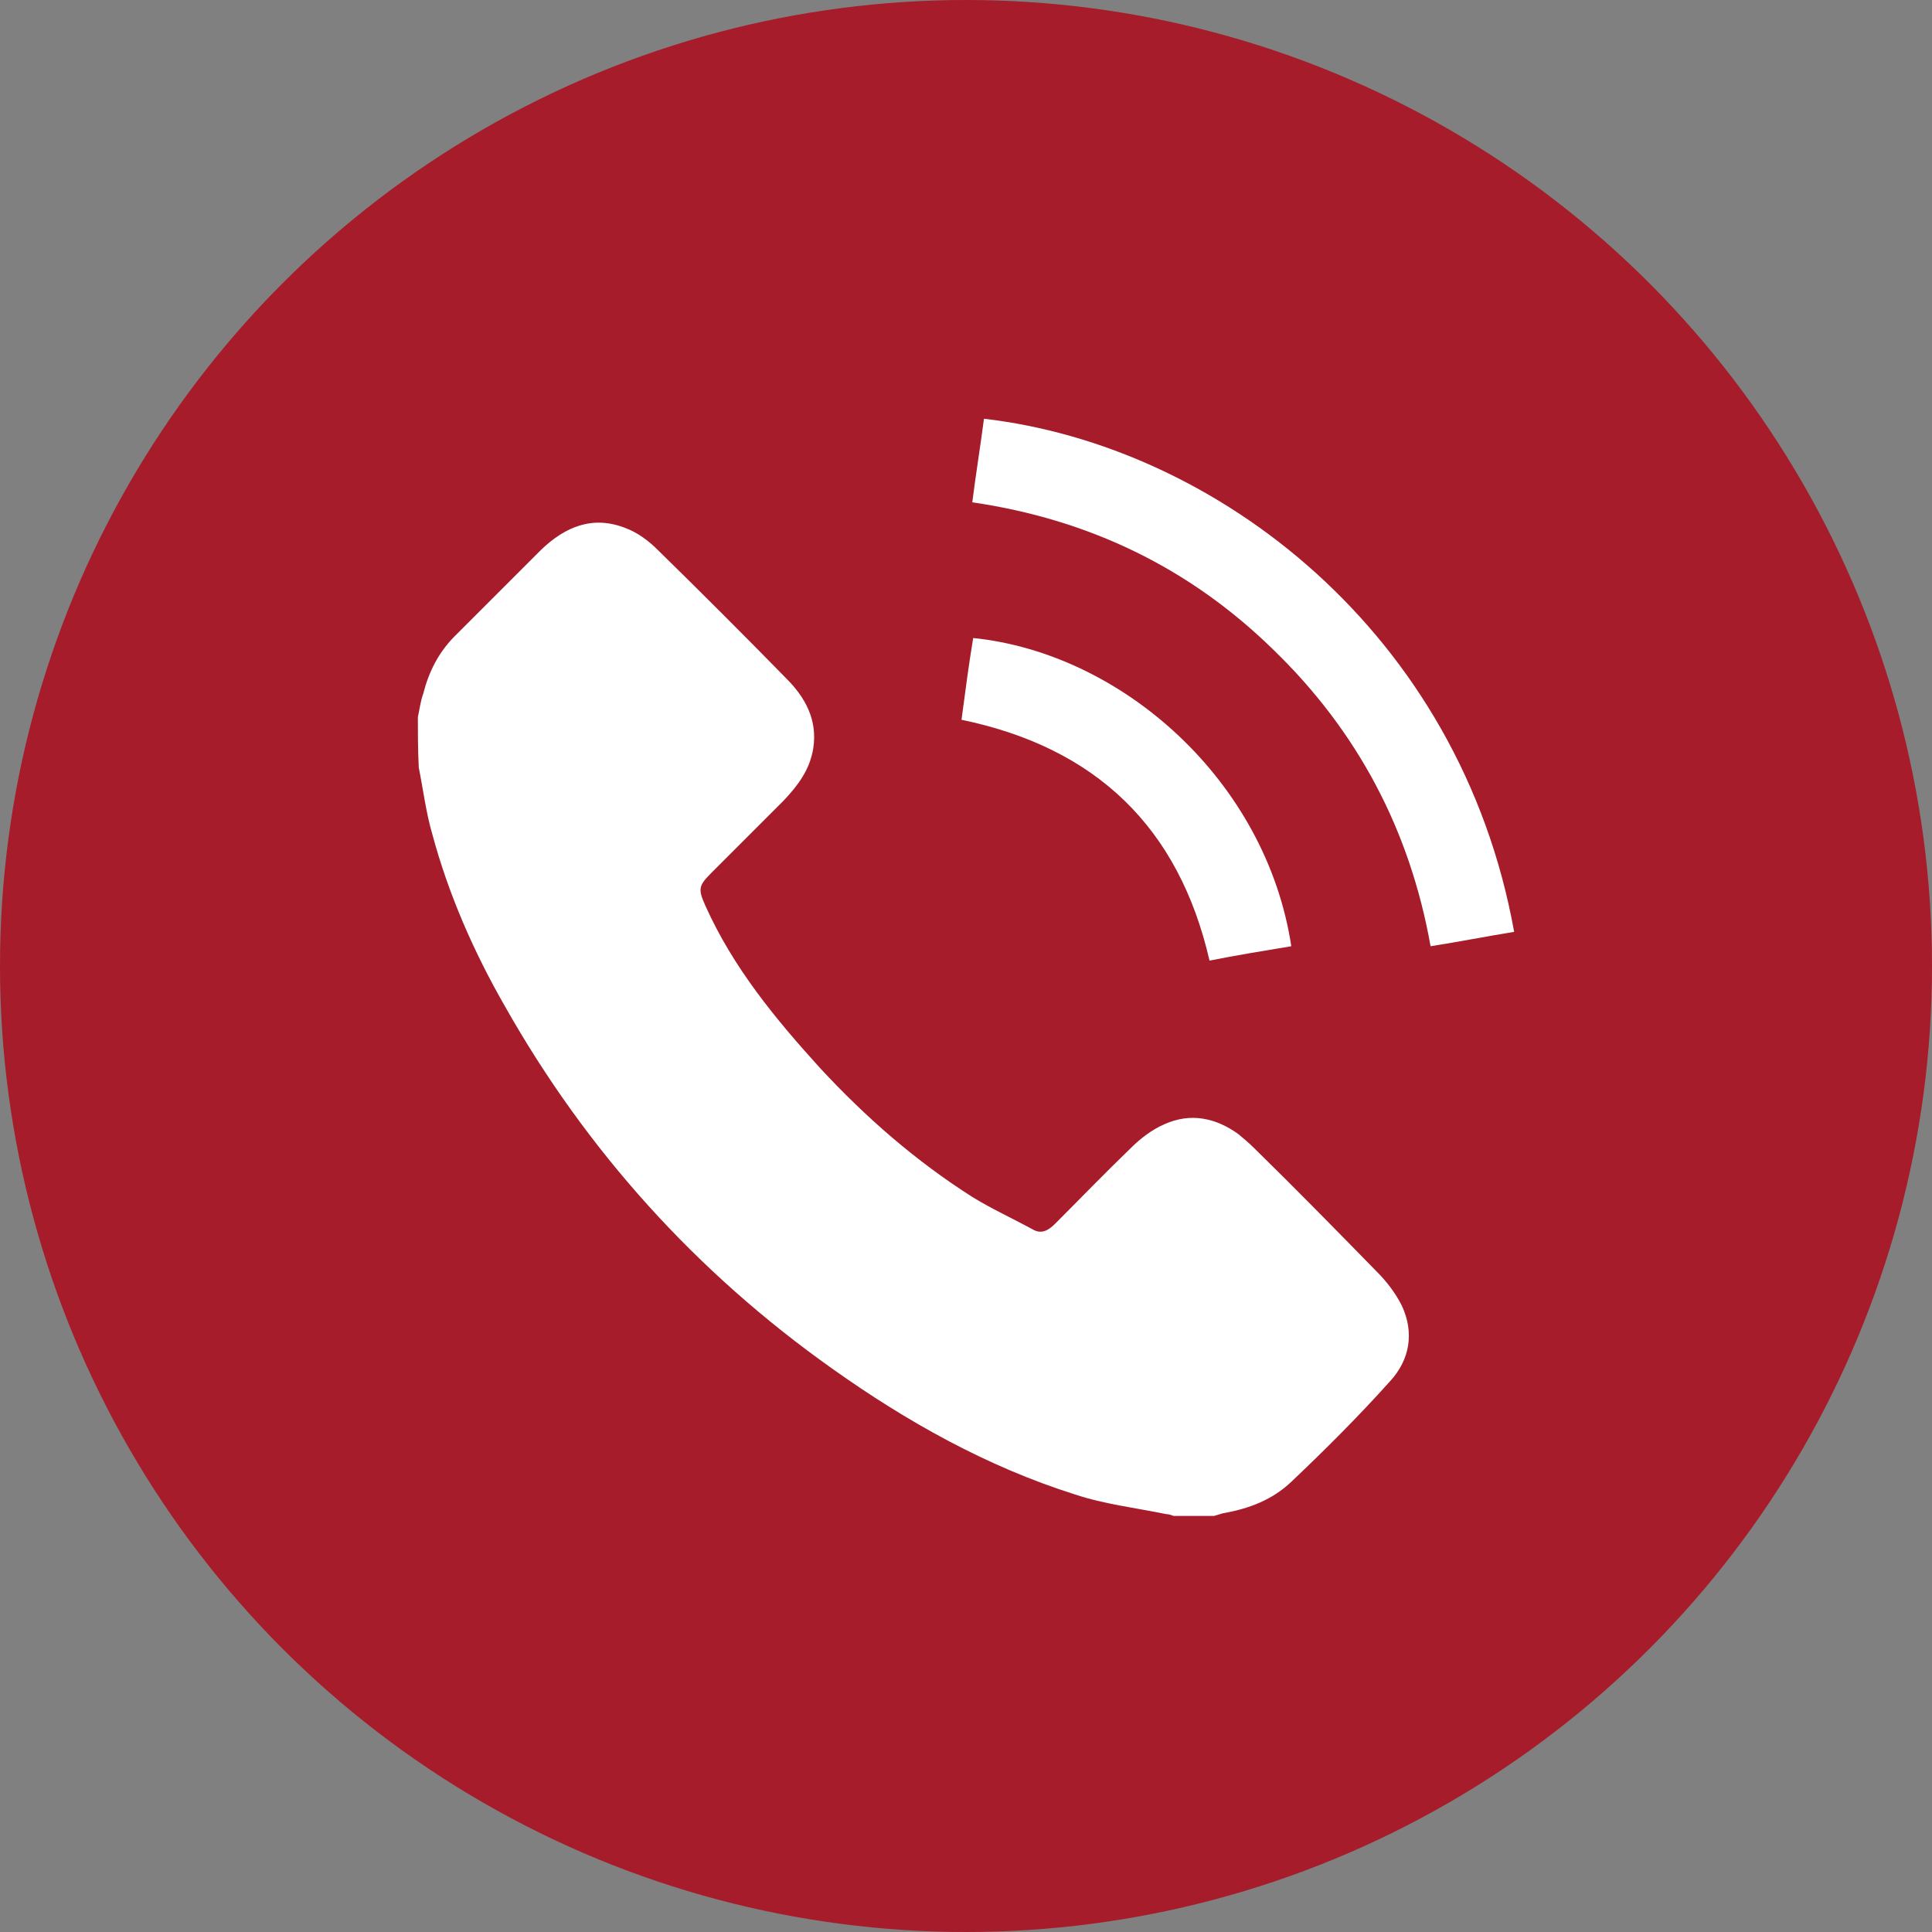 <?xml version="1.0" encoding="utf-8"?>
<!-- Generator: Adobe Illustrator 26.4.1, SVG Export Plug-In . SVG Version: 6.00 Build 0)  -->
<svg version="1.1" id="Icons" xmlns="http://www.w3.org/2000/svg" xmlns:xlink="http://www.w3.org/1999/xlink" x="0px" y="0px"
	 viewBox="0 0 215 215" style="enable-background:new 0 0 215 215;" xml:space="preserve">
<rect x="0" y="0" width="215" height="215" fill="#808080" stroke="none"/>
<style type="text/css">
	.st0{fill:#A61C2A;}
	.st1{fill:#FFFFFF;}
</style>
<circle class="st0" cx="107.5" cy="107.5" r="107.5"/>
<g>
	<path class="st1" d="M46.5,79.8c0.2-0.9,0.3-1.8,0.6-2.6c0.6-2.4,1.7-4.6,3.5-6.4c3.2-3.2,6.4-6.4,9.6-9.6c2.7-2.6,5.8-3.9,9.5-2.4
		c1.3,0.5,2.5,1.4,3.5,2.4c4.8,4.7,9.6,9.5,14.3,14.3c2.1,2.1,3.5,4.6,3,7.8c-0.4,2.4-1.7,4.1-3.3,5.8c-2.7,2.7-5.4,5.4-8.1,8.1
		c-1.4,1.4-1.4,1.8-0.6,3.6c3.1,6.9,7.8,12.6,12.8,18.1c5,5.4,10.6,10.3,16.9,14.3c2.1,1.3,4.5,2.4,6.7,3.6c1,0.6,1.8,0.1,2.5-0.6
		c2.8-2.8,5.6-5.7,8.4-8.4c1.1-1.1,2.4-2.1,3.8-2.7c2.9-1.3,5.7-0.7,8.2,1.1c0.6,0.5,1.2,1,1.8,1.6c4.6,4.5,9.1,9.1,13.6,13.7
		c1.1,1.1,2.1,2.4,2.8,3.8c1.4,3,0.9,6-1.3,8.4c-3.5,3.9-7.2,7.6-11,11.2c-2.1,2-4.7,3-7.6,3.5c-0.3,0.1-0.7,0.2-1,0.3
		c-1.5,0-3,0-4.5,0c-0.3-0.1-0.5-0.2-0.8-0.2c-3.4-0.7-6.9-1.1-10.2-2.2c-9.8-3.1-18.7-8.1-27-14c-15.1-10.7-27.3-24.2-36.4-40.3
		c-3.5-6.1-6.3-12.5-8.1-19.2c-0.7-2.4-1-4.9-1.5-7.4C46.5,83.3,46.5,81.5,46.5,79.8z"/>
	<path class="st1" d="M168.5,103.7c-3.1,0.5-6.1,1.1-9.3,1.6c-2.3-12.9-8.1-23.9-17.5-33c-9.3-9.1-20.5-14.5-33.5-16.4
		c0.4-3.2,0.9-6.2,1.3-9.3C135.4,49.6,162.5,70.4,168.5,103.7z"/>
	<path class="st1" d="M143.7,105.3c-3,0.5-6.1,1-9.1,1.6c-3.4-14.8-12.6-23.7-27.6-26.8c0.4-3,0.8-6.1,1.3-9.1
		C124.9,72.7,140.9,86.9,143.7,105.3z"/>
</g>
</svg>
